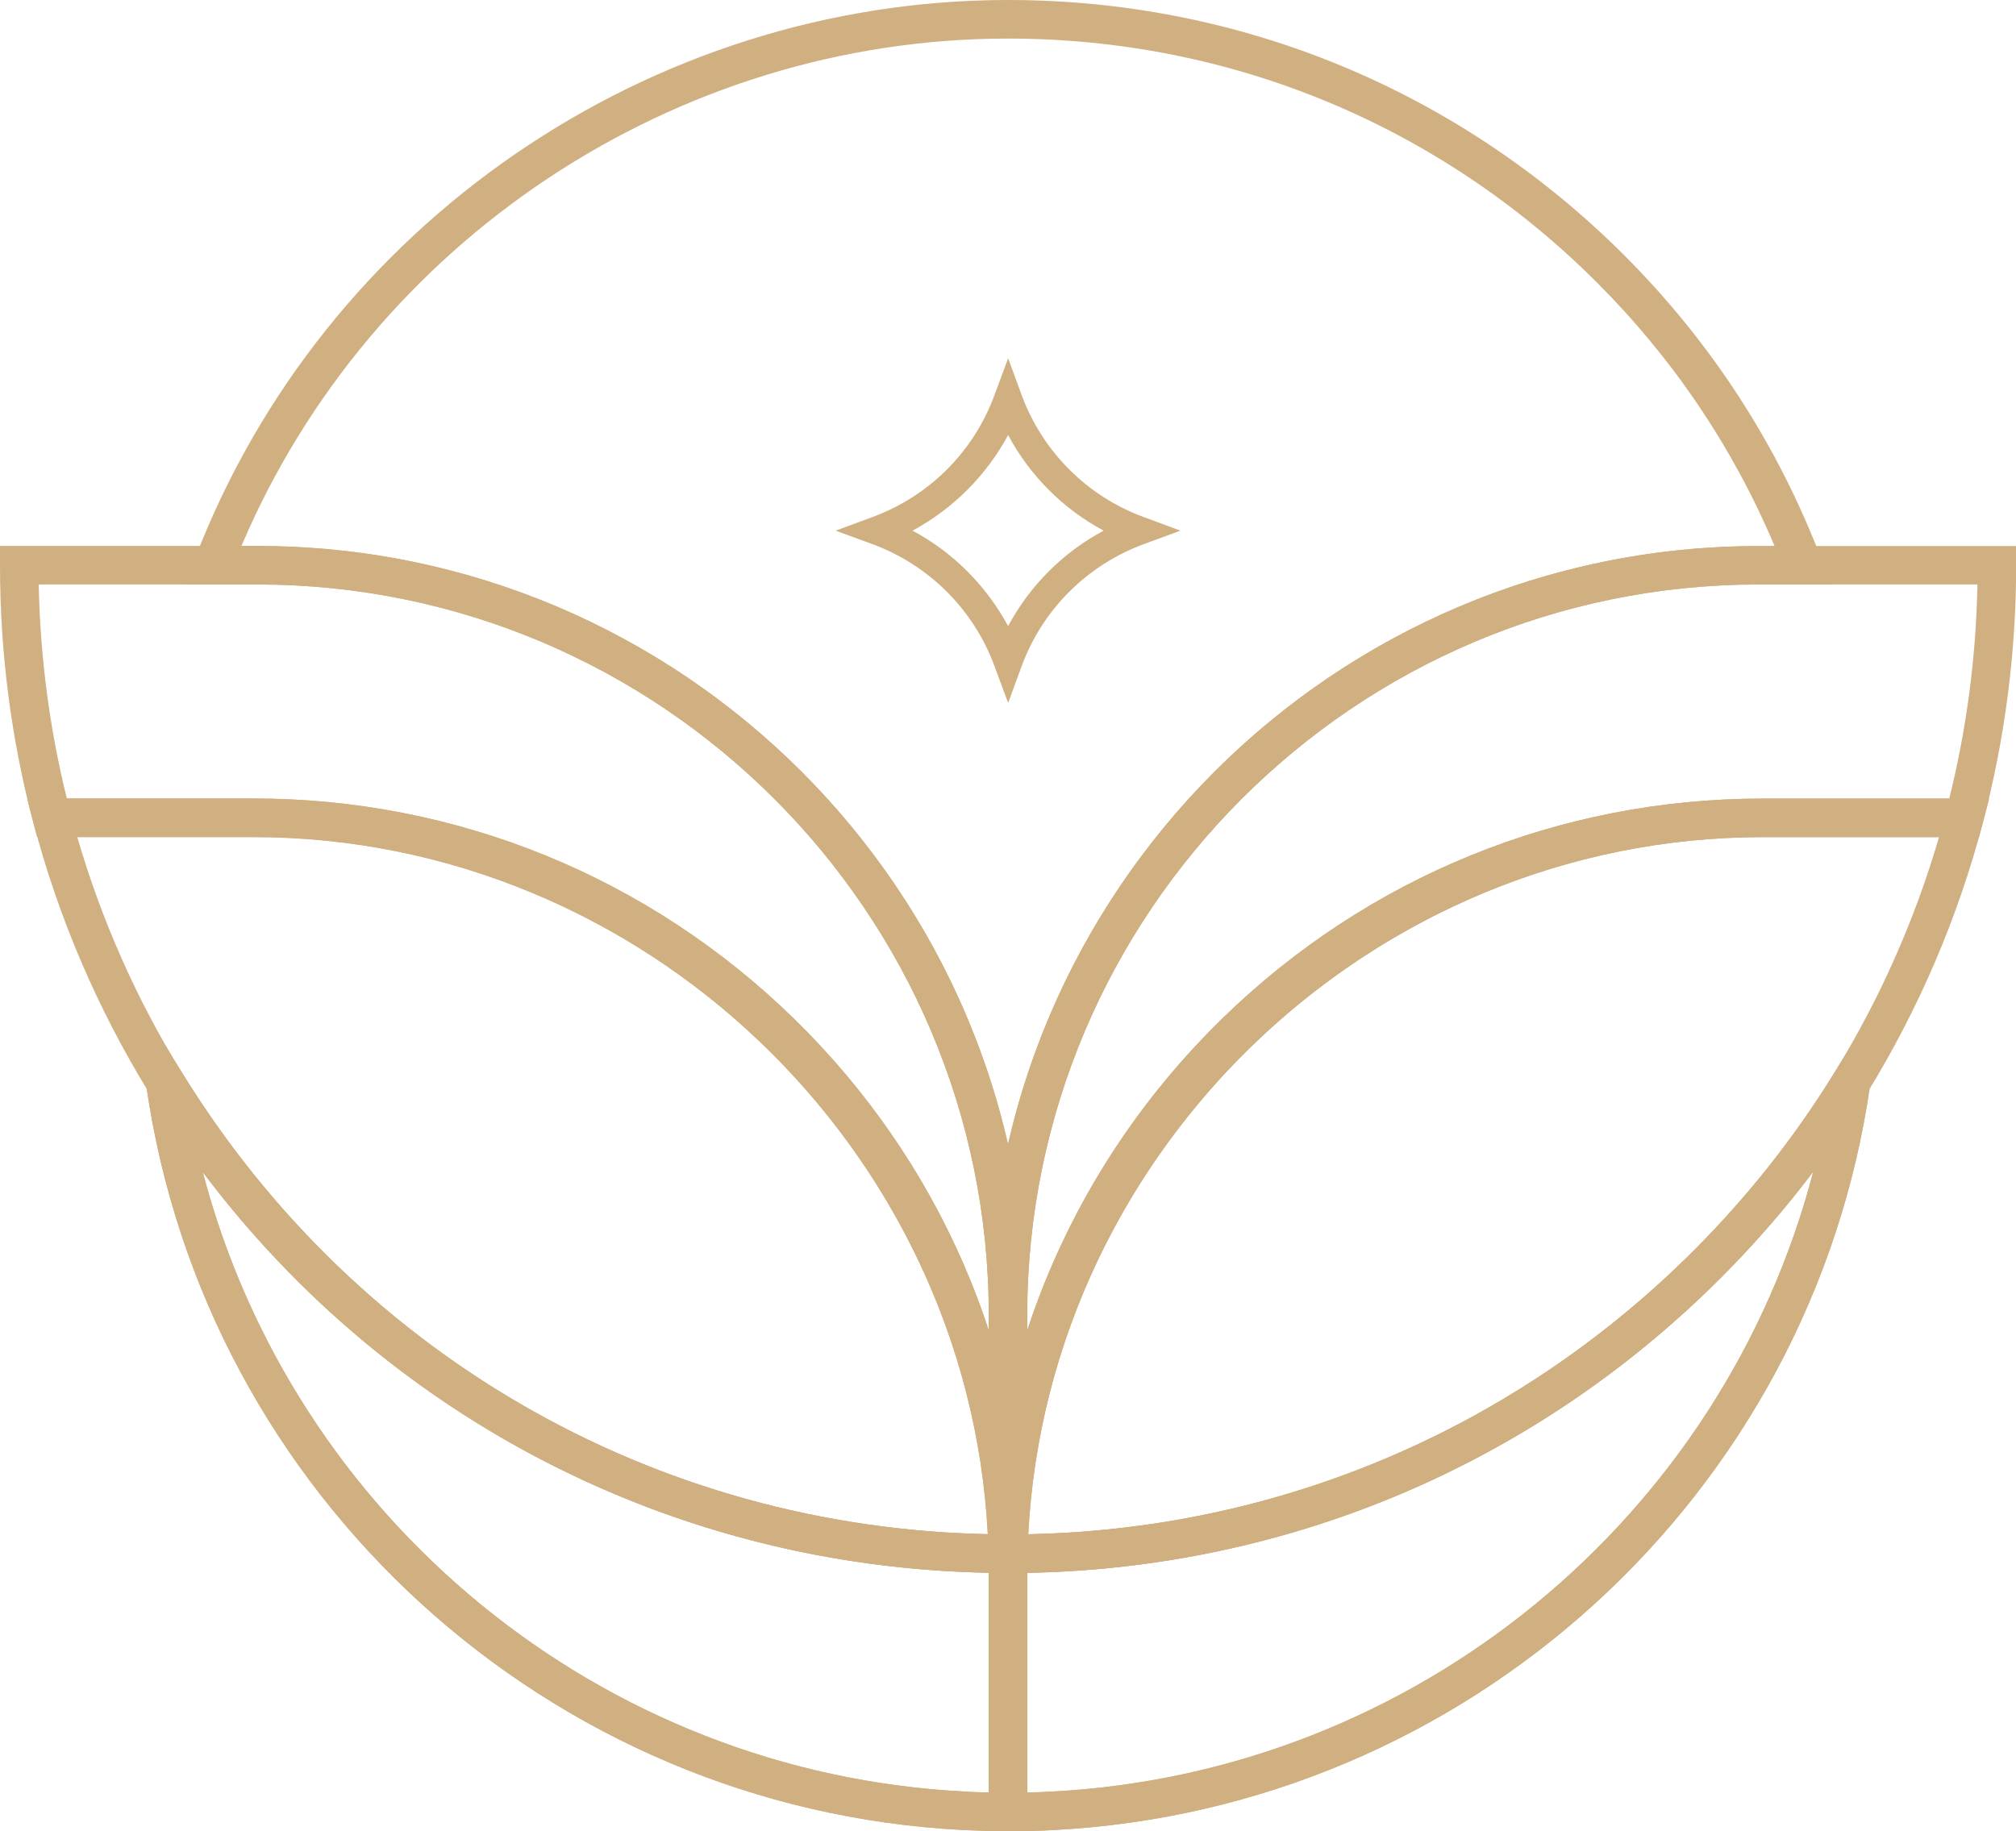 <svg xmlns="http://www.w3.org/2000/svg" id="Camada_2" viewBox="0 0 137.46 124.88"><defs><style>.cls-1{fill:#d0af80;}</style></defs><g id="Camada_1-2"><path class="cls-1" d="M77.98,35.26c-3.86-1.42-6.89-4.45-8.32-8.32l-.92-2.51-.93,2.51c-1.42,3.87-4.46,6.9-8.32,8.32l-2.51.93,2.51.92c3.86,1.43,6.9,4.46,8.32,8.32l.93,2.51.92-2.51c1.42-3.86,4.46-6.89,8.32-8.32l2.51-.92-2.51-.93ZM68.74,42.7c-1.5-2.77-3.75-5.03-6.52-6.51,2.77-1.5,5.02-3.75,6.52-6.52,1.48,2.77,3.74,5.03,6.51,6.52-2.77,1.48-5.03,3.74-6.51,6.51Z"></path><path class="cls-1" d="M70.04,107.27h-2.59l-.04-1.28c-.66-26.97-23.15-48.91-50.13-48.91H2.53l-.26-.98c-1.51-5.7-2.27-11.61-2.27-17.56v-1.31h17.56c28.94,0,52.48,23.54,52.48,52.48v17.56ZM4.56,54.46h12.71c13.86,0,26.96,5.34,36.88,15.03,6.15,6.01,10.66,13.28,13.27,21.24v-1.01c0-27.49-22.37-49.86-49.86-49.86H2.64c.1,4.95.74,9.85,1.92,14.6Z"></path><path class="cls-1" d="M70.06,107.27h-1.34c-24.06,0-45.95-12.25-58.57-32.77-3.52-5.74-6.17-11.92-7.87-18.4l-.43-1.65h15.42c13.86,0,26.96,5.34,36.88,15.03,9.9,9.68,15.54,22.62,15.88,36.44l.03,1.34ZM5.27,57.09c1.64,5.63,4.02,11.02,7.11,16.04,11.9,19.35,32.37,31.05,54.97,31.51-1.37-26.34-23.55-47.55-50.08-47.55H5.27Z"></path><path class="cls-1" d="M70.04,124.88h-1.31c-.6,0-1.19-.01-1.77-.03-.45-.01-.87-.03-1.3-.05-28.26-1.44-51.69-22.8-55.69-50.8l-.89-6.26,3.31,5.38c12.14,19.74,33.2,31.52,56.34,31.52h1.27l.04,1.27c.01.43.01.87.01,1.31v17.65ZM13.82,79.91c6.17,23.62,27.11,41.01,51.98,42.27.42.03.81.04,1.22.05.13,0,.26,0,.39,0v-14.98c-21.36-.39-40.9-10.45-53.59-27.35Z"></path><path class="cls-1" d="M68.74,107.27h-1.34l.03-1.34c.34-13.82,5.98-26.76,15.88-36.44,9.92-9.69,23.01-15.03,36.88-15.03h15.44l-.43,1.65c-1.7,6.47-4.35,12.66-7.87,18.39-2.82,4.58-6.18,8.83-9.99,12.64-12.98,12.98-30.24,20.13-48.6,20.13ZM120.19,57.09c-26.53,0-48.71,21.21-50.08,47.55,17.14-.34,33.21-7.18,45.38-19.35,3.66-3.66,6.9-7.75,9.61-12.16,3.08-5.02,5.47-10.41,7.11-16.04h-12.01Z"></path><path class="cls-1" d="M68.73,124.88h-1.31v-17.65c0-.45,0-.88.01-1.31l.04-1.27h1.27c17.65,0,34.25-6.88,46.74-19.36,3.66-3.66,6.9-7.75,9.61-12.16l3.31-5.37-.9,6.25c-4.02,28-27.45,49.36-55.72,50.8-.42.03-.84.04-1.27.05-.6.01-1.19.03-1.79.03ZM70.04,107.26v14.98c.13,0,.27,0,.4,0,.39-.01.79-.03,1.19-.05,24.89-1.26,45.85-18.67,52.01-42.3-1.93,2.56-4.05,4.99-6.32,7.26-12.67,12.68-29.43,19.79-47.3,20.12Z"></path><path class="cls-1" d="M70.02,107.27h-2.59v-1.31s-.01-16.24-.01-16.24c0-28.94,23.54-52.48,52.48-52.48h17.57v1.31c0,5.96-.77,11.87-2.27,17.56l-.26.98h-14.75c-26.98,0-49.47,21.94-50.13,48.91l-.03,1.28ZM119.9,39.86c-27.49,0-49.86,22.37-49.86,49.86v1.01c2.61-7.96,7.12-15.23,13.27-21.24,9.92-9.69,23.01-15.03,36.88-15.03h12.72c1.18-4.75,1.83-9.66,1.92-14.6h-14.93Z"></path><path class="cls-1" d="M70.04,89.72h-2.62c0-27.49-22.37-49.86-49.86-49.86h-4.95l.69-1.78C22.04,15.3,44.32,0,68.73,0c15.85,0,30.77,6.18,42,17.39,5.93,5.93,10.45,12.89,13.44,20.69l.68,1.78h-4.95c-27.49,0-49.86,22.37-49.86,49.86ZM16.46,37.24h1.1c24.92,0,45.84,17.46,51.17,40.79,5.33-23.33,26.25-40.79,51.17-40.79h1.1c-2.84-6.74-6.92-12.78-12.13-17.99-10.73-10.72-24.99-16.62-40.14-16.62-22.69,0-43.45,13.83-52.27,34.61Z"></path><path class="cls-1" d="M68.73,124.88c-.6,0-1.19-.01-1.77-.03-.45-.01-.87-.03-1.3-.05-28.26-1.44-51.69-22.8-55.69-50.8l-.89-6.26,3.31,5.38c12.14,19.74,33.2,31.52,56.34,31.52,17.68,0,34.28-6.88,46.77-19.36,3.66-3.66,6.9-7.75,9.61-12.16l3.31-5.37-.9,6.25c-4.02,28-27.45,49.36-55.72,50.8-.42.03-.84.04-1.27.05-.6.01-1.19.03-1.79.03ZM13.82,79.91c6.17,23.62,27.11,41.01,51.98,42.27.42.03.81.04,1.22.05,1.12.03,2.29.03,3.42,0,.39-.01.79-.03,1.19-.05,24.89-1.26,45.85-18.67,52.01-42.3-1.93,2.56-4.05,4.99-6.32,7.26-12.98,12.98-30.24,20.13-48.6,20.13-21.89,0-41.97-10.12-54.92-27.36Z"></path></g></svg>